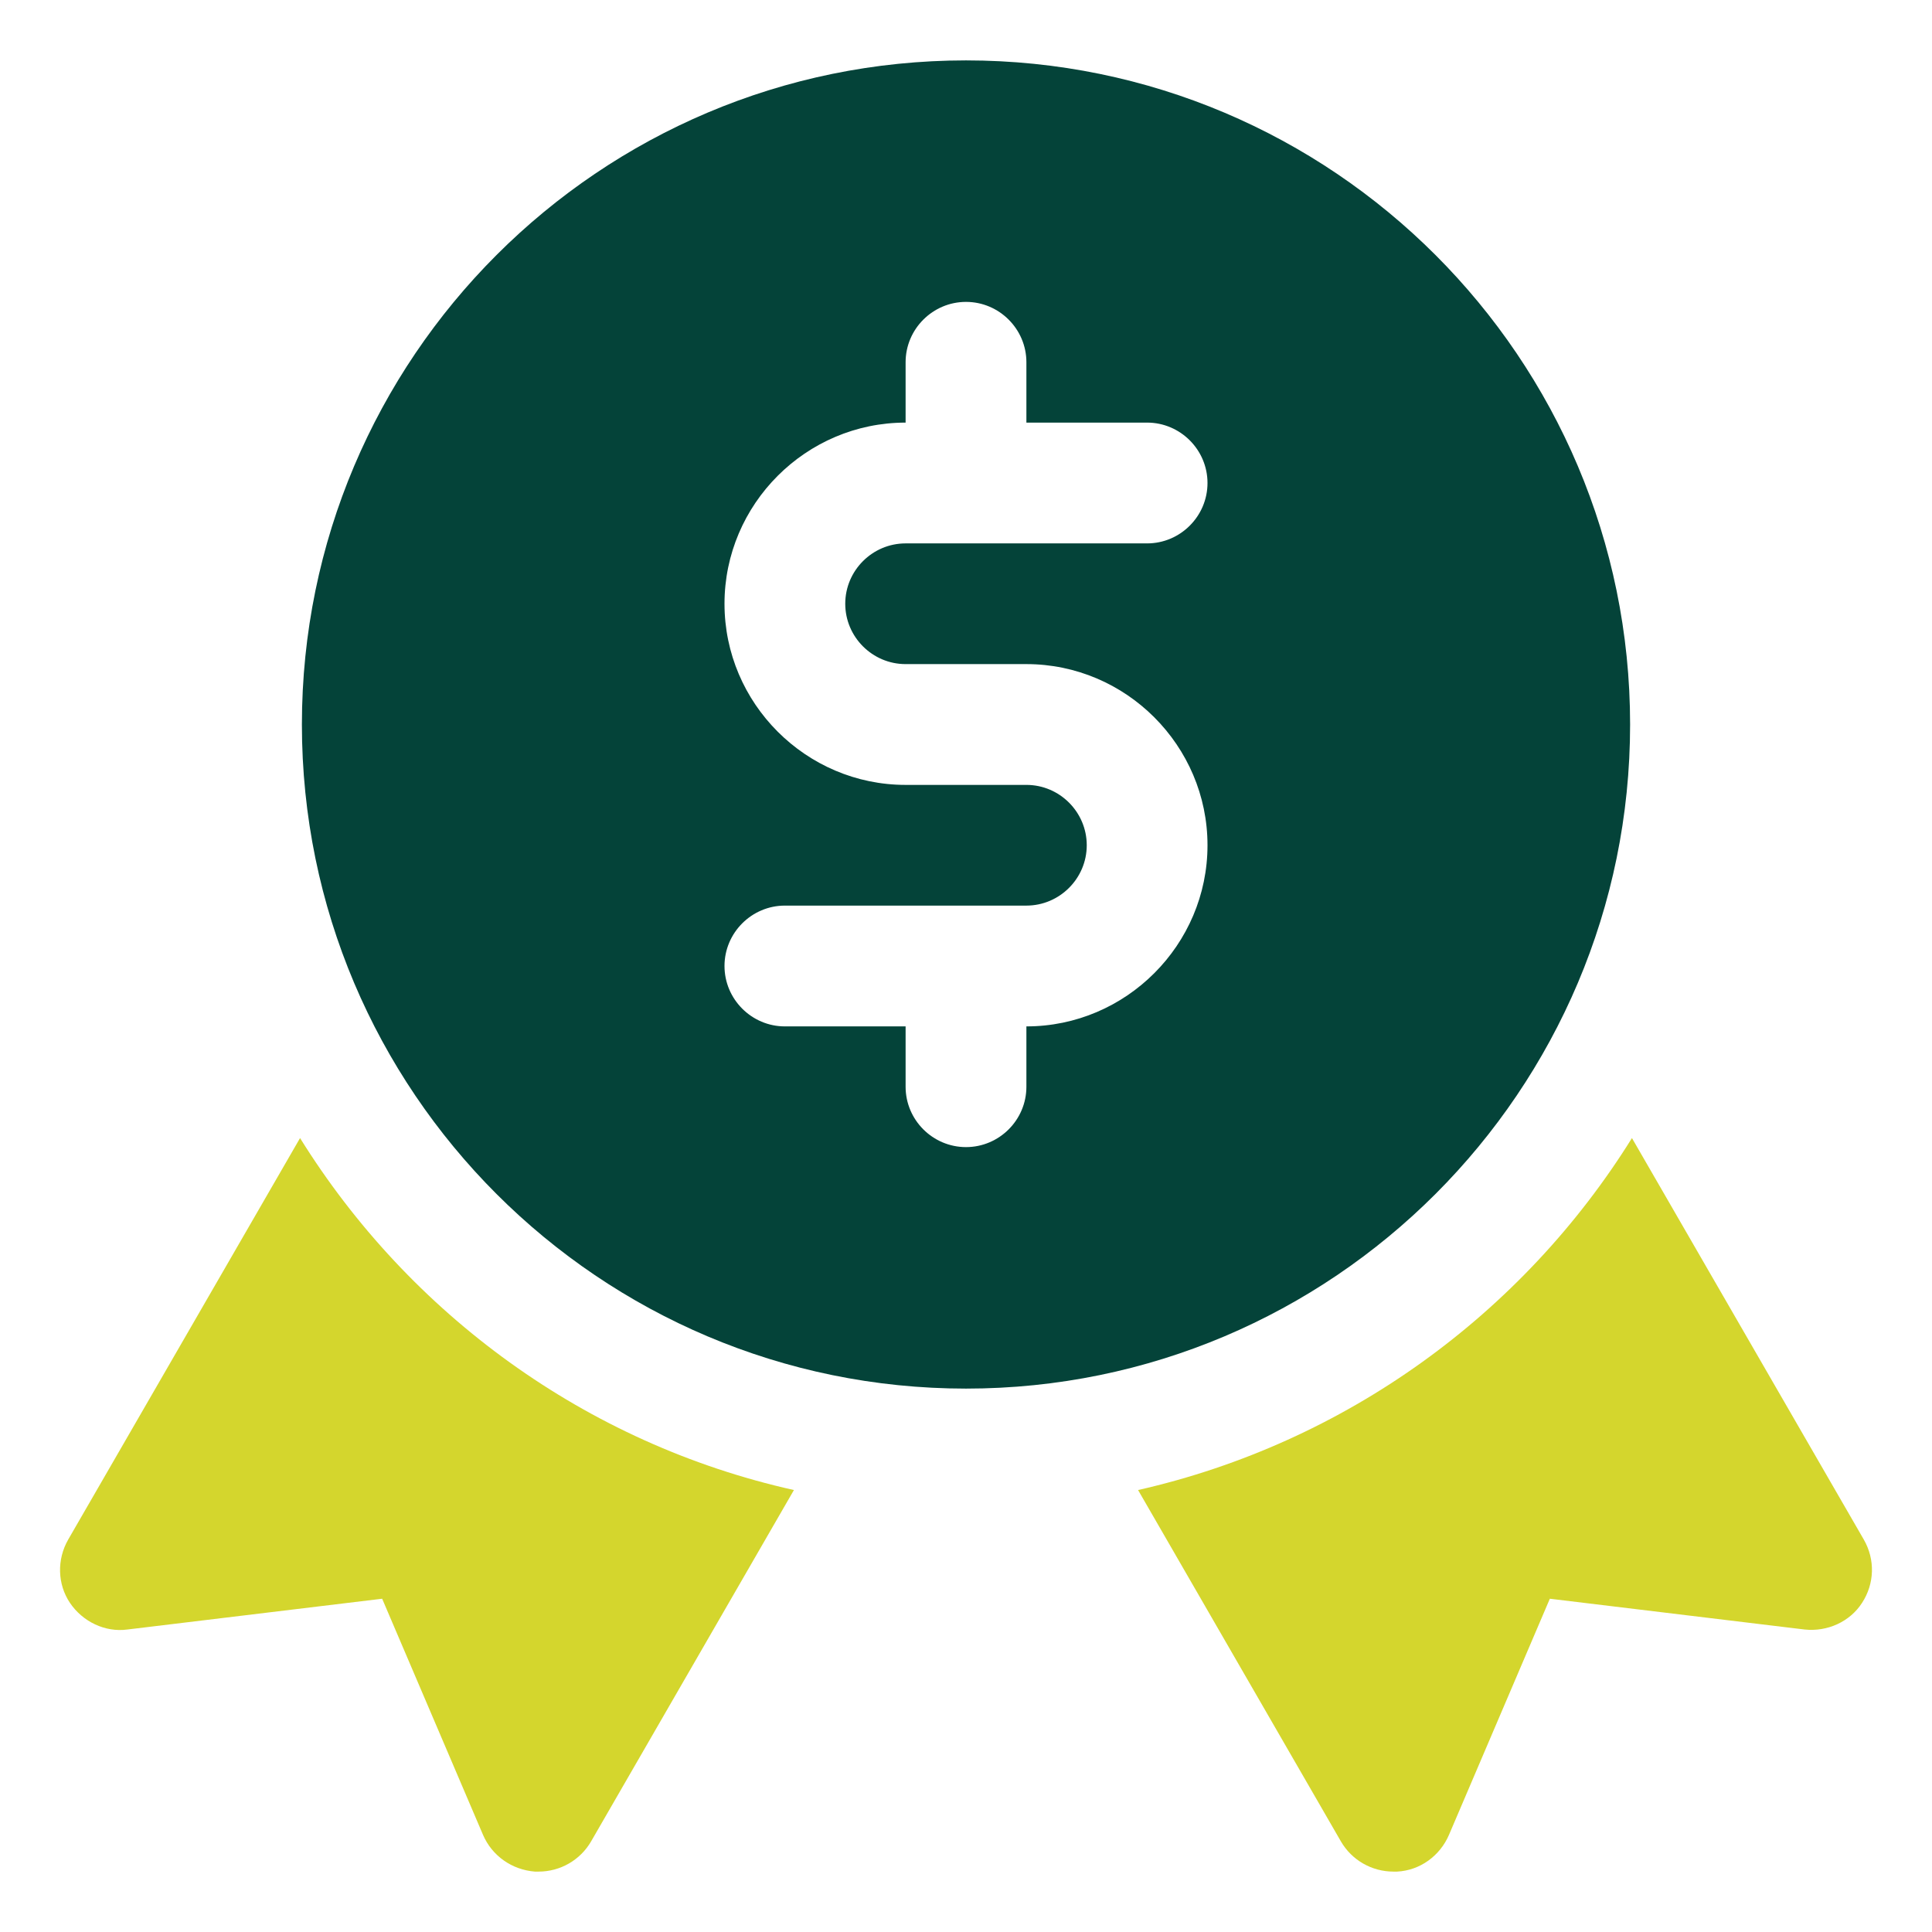 <svg width="46" height="46" viewBox="0 0 46 46" fill="none" xmlns="http://www.w3.org/2000/svg">
<path d="M44.376 36.656L38.856 27.097C36.254 31.28 32.042 34.356 27.097 35.477L31.927 43.844C32.186 44.289 32.66 44.562 33.178 44.562H33.264C33.81 44.534 34.284 44.189 34.5 43.686L36.901 38.065L42.967 38.798C43.513 38.856 44.045 38.611 44.333 38.166C44.634 37.706 44.649 37.131 44.376 36.656Z" fill="#D4D62D"/>
<path d="M7.144 27.097L1.624 36.656C1.351 37.131 1.366 37.72 1.667 38.166C1.969 38.611 2.501 38.87 3.033 38.798L9.099 38.065L11.5 43.686C11.716 44.189 12.19 44.519 12.736 44.562H12.822C13.34 44.562 13.814 44.289 14.073 43.844L18.903 35.477C13.944 34.371 9.746 31.28 7.144 27.097Z" fill="#D4D62D"/>
<path d="M38.812 17.25C38.812 8.524 31.726 1.438 23 1.438C14.274 1.438 7.188 8.524 7.188 17.25C7.188 25.976 14.274 33.062 23 33.062C31.726 33.062 38.812 25.976 38.812 17.25ZM21.562 15.812H24.438C26.809 15.812 28.75 17.753 28.75 20.125C28.75 22.497 26.809 24.438 24.438 24.438V25.875C24.438 26.666 23.791 27.312 23 27.312C22.209 27.312 21.562 26.666 21.562 25.875V24.438H18.688C17.897 24.438 17.25 23.791 17.25 23C17.25 22.209 17.897 21.562 18.688 21.562H24.438C25.228 21.562 25.875 20.916 25.875 20.125C25.875 19.334 25.228 18.688 24.438 18.688H21.562C19.191 18.688 17.25 16.747 17.25 14.375C17.25 12.003 19.191 10.062 21.562 10.062V8.625C21.562 7.834 22.209 7.188 23 7.188C23.791 7.188 24.438 7.834 24.438 8.625V10.062H27.312C28.103 10.062 28.75 10.709 28.75 11.5C28.75 12.291 28.103 12.938 27.312 12.938H21.562C20.772 12.938 20.125 13.584 20.125 14.375C20.125 15.166 20.772 15.812 21.562 15.812Z" fill="#044339"/>
</svg>

